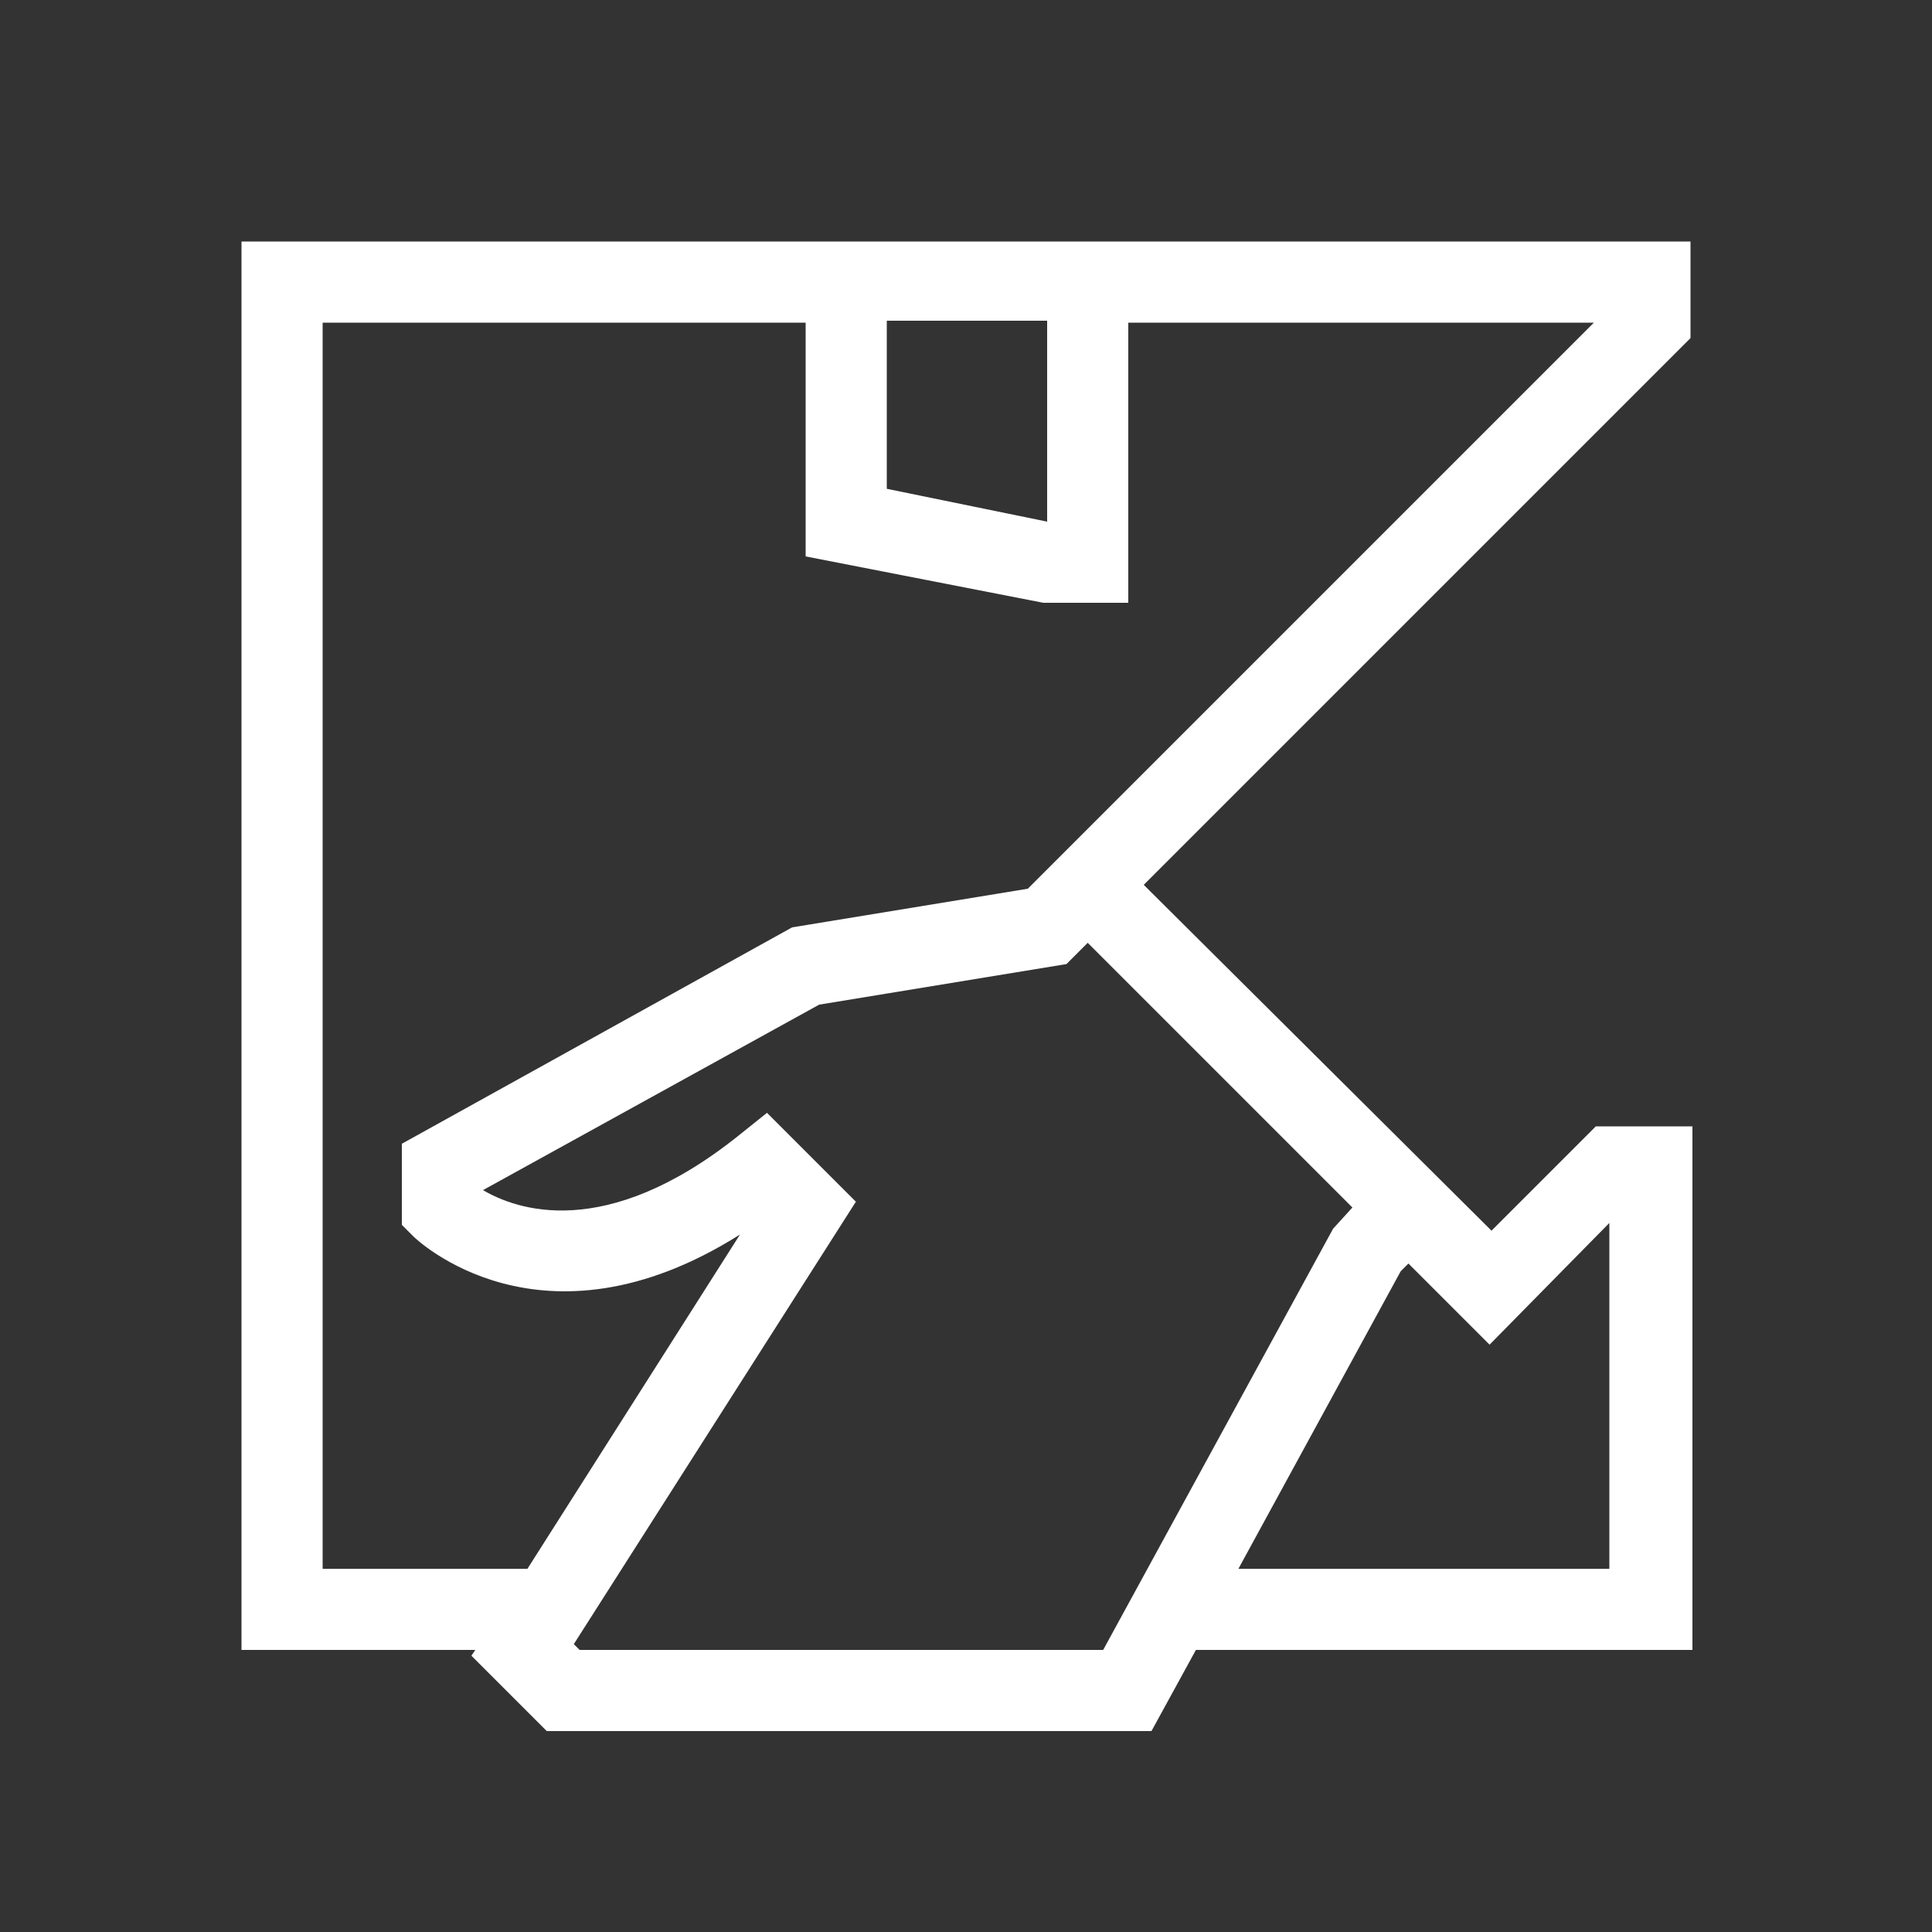 <?xml version="1.0" encoding="utf-8"?>
<!-- Generator: Adobe Illustrator 25.2.0, SVG Export Plug-In . SVG Version: 6.00 Build 0)  -->
<svg version="1.1" id="Layer_1" xmlns="http://www.w3.org/2000/svg" xmlns:xlink="http://www.w3.org/1999/xlink" x="0px" y="0px"
	 viewBox="0 0 100 100" style="enable-background:new 0 0 100 100;" xml:space="preserve">
<rect x="0" y="0" width="100" height="100" fill="#333333" stroke="none"/>
<style type="text/css">
	.st0{fill:#FFFFFF;}
</style>
<g>
	<path class="st0" d="M12.5,85.4h12.1l-0.2,0.3l3.9,3.9h31.3l2.3-4.2h25.7V58.3h-5l-5.4,5.4L59.2,45.8l28.3-28.3v-5l-75,0L12.5,85.4
		z M54.2,27l-8.3-1.7v-8.7h8.3V27z M64.1,81.2l8.4-15.4l0.4-0.4l4.2,4.2l6.2-6.3v17.9H64.1z M29.7,85.1l14.6-22.9l-4.6-4.6l-1.5,1.2
		c-6.9,5.5-11.5,3.8-13.2,2.8L42.4,52l12.8-2.1l1.1-1.1L70,62.5l-1,1.1L57.1,85.4H30L29.7,85.1z M16.7,16.7h25v12.1L54,31.2h4.4
		V16.7h24.1L53.2,46L41,48L20.8,59.2v4.2l0.6,0.6c0.1,0.1,6.6,6.4,16.9-0.1L27.3,81.2H16.7V16.7z"/>
</g>
</svg>
